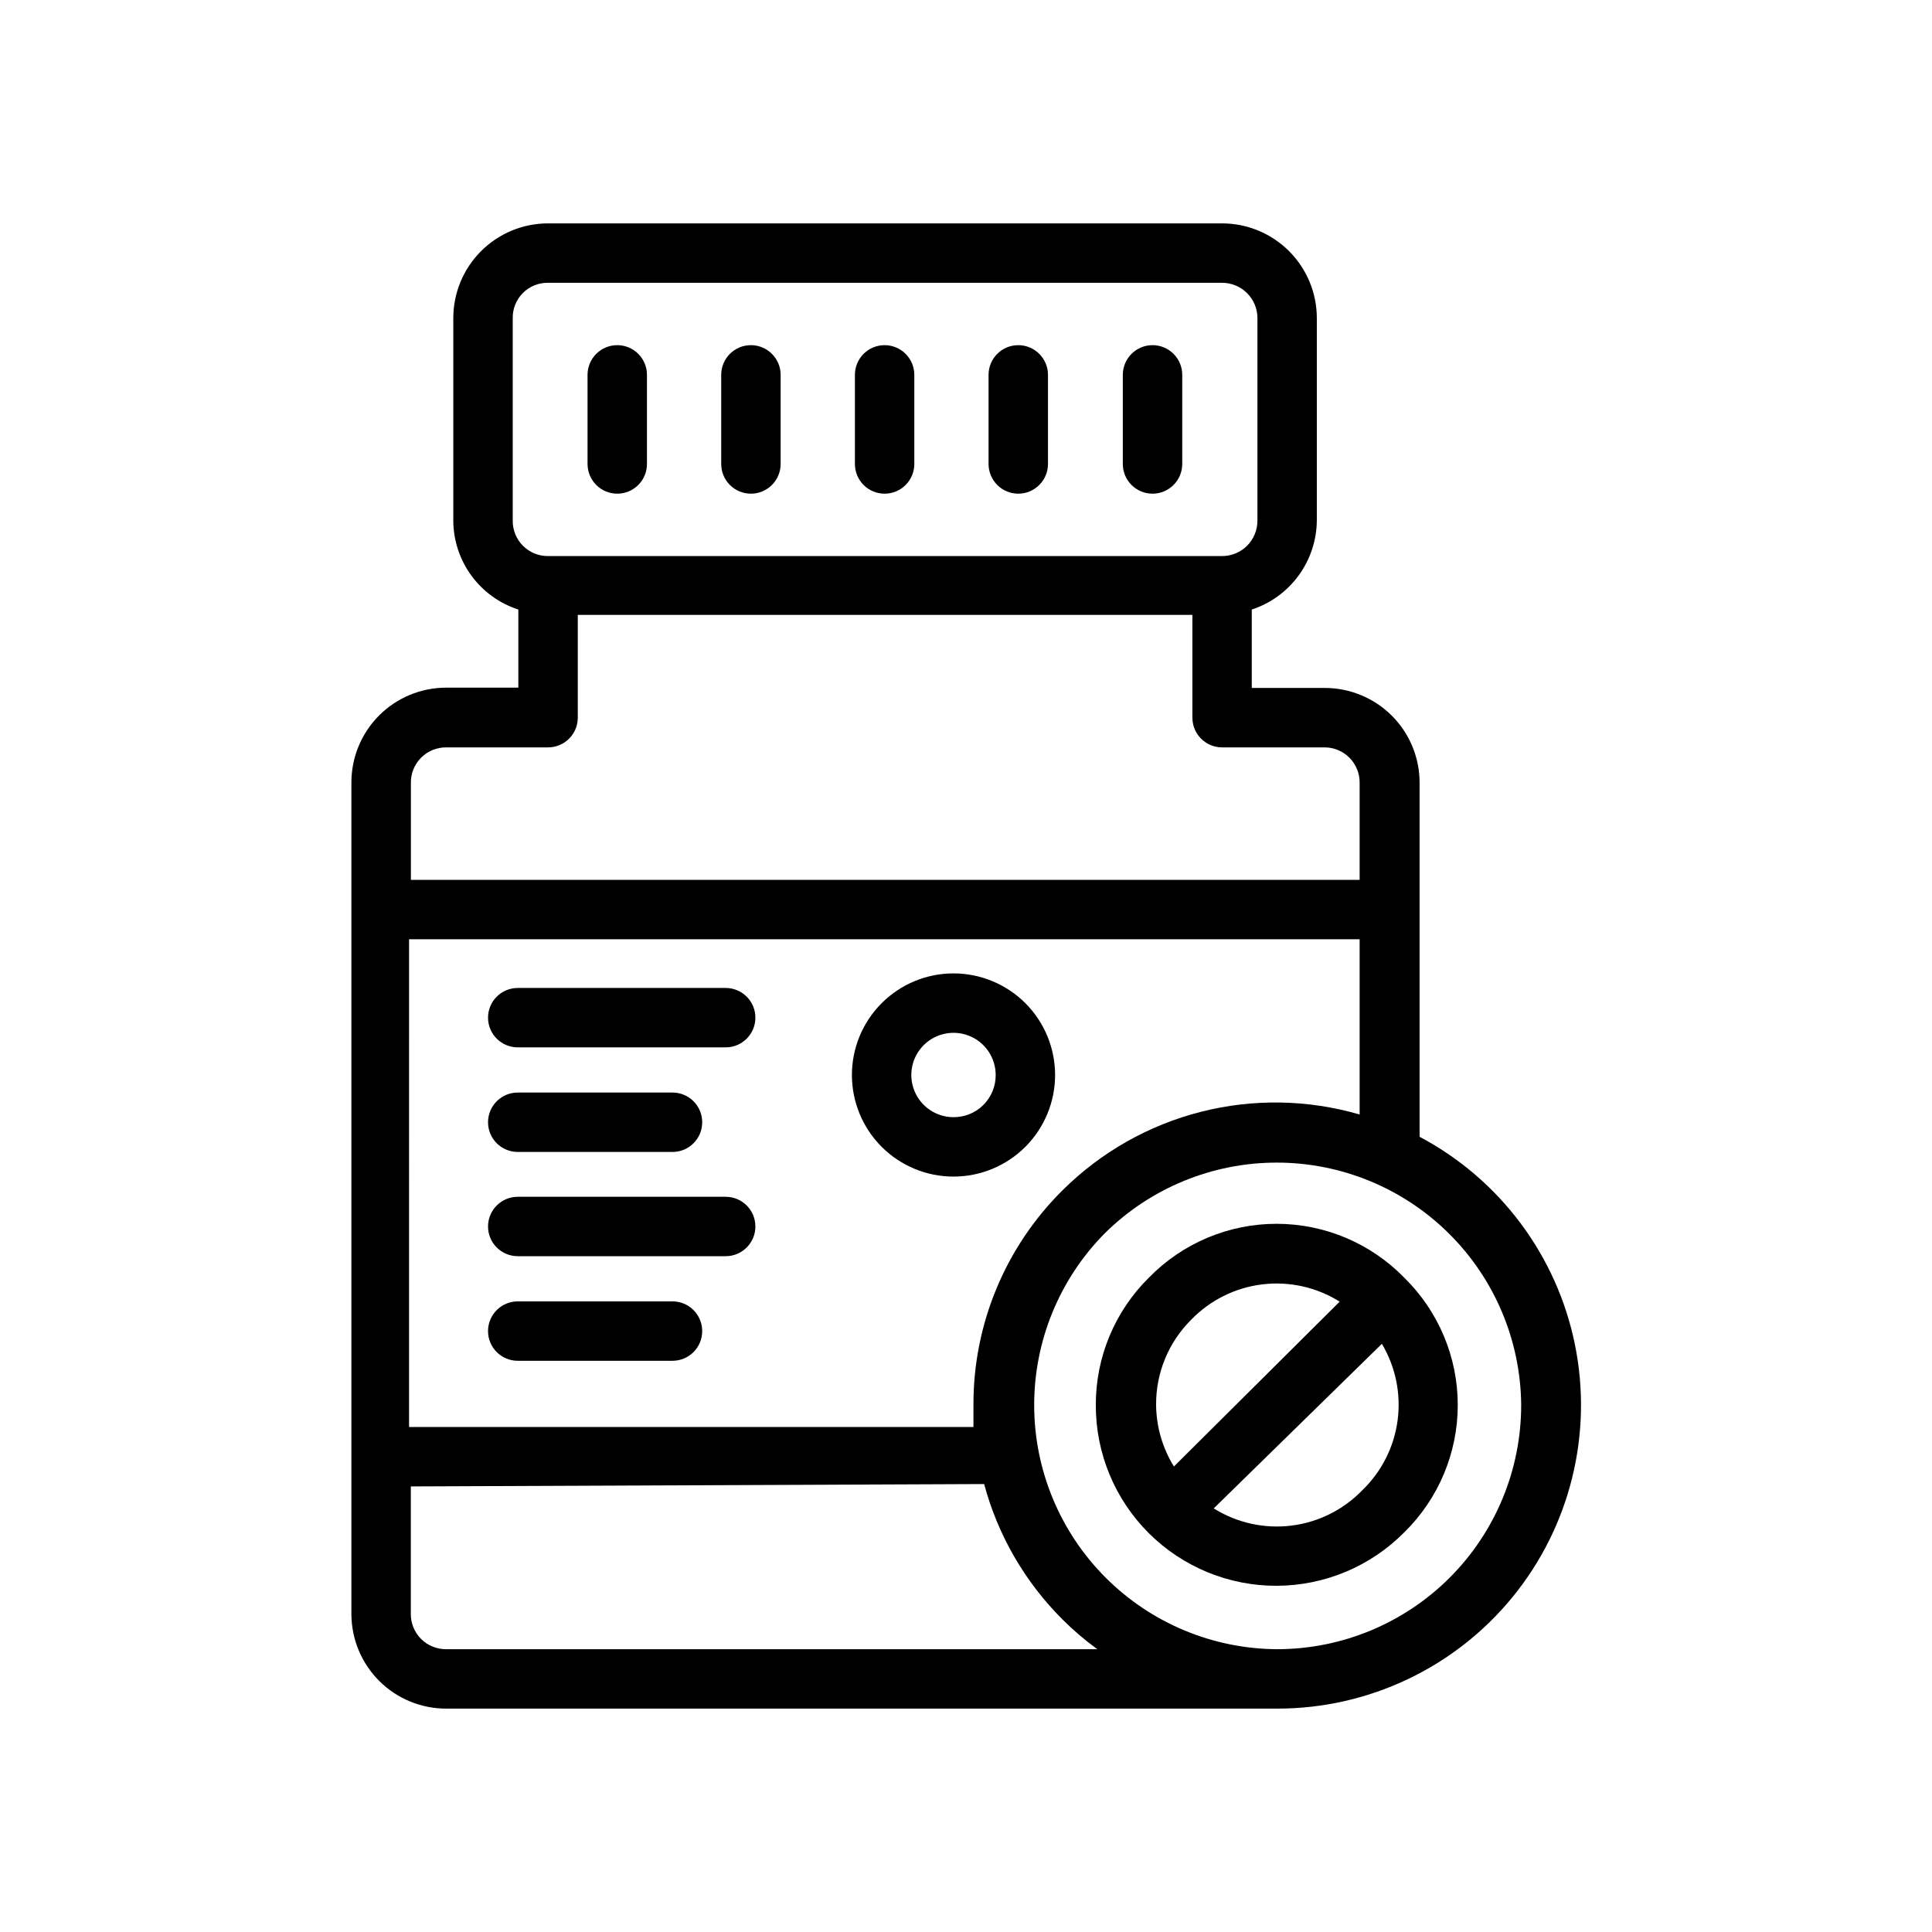 <?xml version="1.0" encoding="UTF-8"?>
<!-- Uploaded to: SVG Repo, www.svgrepo.com, Generator: SVG Repo Mixer Tools -->
<svg fill="#000000" width="800px" height="800px" version="1.1" viewBox="144 144 512 512" xmlns="http://www.w3.org/2000/svg">
 <g>
  <path d="m262.24 596.8h220.42c24.105-0.039 46.922-10.887 62.176-29.555 15.25-18.668 21.328-43.191 16.555-66.82-4.769-23.629-19.883-43.875-41.184-55.164v-93.754c0.023-6.676-2.613-13.082-7.324-17.809-4.715-4.727-11.113-7.383-17.785-7.383h-19.367v-20.781c4.988-1.633 9.332-4.793 12.426-9.031 3.094-4.238 4.777-9.34 4.816-14.586v-53.609c0-6.66-2.648-13.047-7.356-17.754-4.711-4.711-11.098-7.356-17.758-7.356h-178.62c-6.66 0-13.047 2.644-17.754 7.356-4.711 4.707-7.356 11.094-7.356 17.754v53.609c0.012 5.254 1.684 10.367 4.781 14.609 3.098 4.242 7.457 7.394 12.457 9.008v20.703h-19.129c-6.676 0-13.074 2.656-17.785 7.383-4.711 4.727-7.348 11.133-7.328 17.809v220.42-0.004c0.043 6.633 2.707 12.98 7.41 17.656 4.707 4.676 11.07 7.301 17.703 7.301zm0-15.742v-0.004c-2.504 0.023-4.914-0.969-6.676-2.746-1.766-1.781-2.734-4.195-2.691-6.699v-33.691l151.93-0.629v-0.004c3.652 13.586 10.82 25.965 20.781 35.898 2.863 2.856 5.941 5.488 9.211 7.871zm284.89-64.707v-0.004c0 17.148-6.805 33.594-18.922 45.727-12.121 12.133-28.559 18.961-45.707 18.98-17.086-0.07-33.453-6.898-45.527-18.996-12.07-12.094-18.867-28.473-18.906-45.562s6.684-33.5 18.699-45.648c12.141-12.02 28.535-18.758 45.617-18.746 17.082 0.008 33.469 6.766 45.598 18.797 12.125 12.031 19.008 28.367 19.148 45.449zm-121.54-56.918c-15.18 15.039-23.688 35.543-23.617 56.914v5.824h-149.57l0.004-129.26h251.91v46.445c-13.719-3.992-28.258-4.234-42.102-0.703s-26.488 10.703-36.621 20.777zm-145.71-231.12c-0.043-2.496 0.93-4.902 2.695-6.672 1.766-1.766 4.176-2.738 6.672-2.695h178.62c5.172 0 9.367 4.195 9.367 9.367v53.609c0.02 2.5-0.957 4.902-2.715 6.676-1.758 1.773-4.152 2.769-6.652 2.769h-178.62c-2.504 0.023-4.91-0.969-6.676-2.746-1.762-1.777-2.734-4.195-2.691-6.699zm-17.633 113.75h27c2.09 0 4.09-0.828 5.566-2.305 1.477-1.477 2.305-3.477 2.305-5.566v-27.234h162.88v27.238-0.004c0 2.09 0.828 4.09 2.305 5.566 1.477 1.477 3.477 2.305 5.566 2.305h27.078c2.508-0.02 4.914 0.973 6.676 2.75 1.766 1.777 2.734 4.195 2.695 6.699v25.66h-251.43v-25.66c-0.043-2.504 0.926-4.922 2.691-6.699 1.762-1.777 4.172-2.769 6.676-2.75z"/>
  <path d="m336.31 405.82h-55.105 0.004c-4.348 0-7.875 3.523-7.875 7.871 0 4.348 3.527 7.871 7.875 7.871h55.105-0.004c4.348 0 7.875-3.523 7.875-7.871 0-4.348-3.527-7.871-7.875-7.871z"/>
  <path d="m281.21 449.28h41.012c4.348 0 7.871-3.523 7.871-7.871s-3.523-7.871-7.871-7.871h-41.012c-4.348 0-7.875 3.523-7.875 7.871s3.527 7.871 7.875 7.871z"/>
  <path d="m336.31 461.16h-55.105 0.004c-4.348 0-7.875 3.523-7.875 7.871s3.527 7.871 7.875 7.871h55.105-0.004c4.348 0 7.875-3.523 7.875-7.871s-3.527-7.871-7.875-7.871z"/>
  <path d="m322.22 488.88h-41.012c-4.348 0-7.875 3.523-7.875 7.871s3.527 7.871 7.875 7.871h41.012c4.348 0 7.871-3.523 7.871-7.871s-3.523-7.871-7.871-7.871z"/>
  <path d="m396.61 401.96c-7.137 0.023-13.973 2.875-19.004 7.934-5.035 5.059-7.852 11.906-7.84 19.043 0.016 7.137 2.859 13.973 7.914 19.012 5.051 5.039 11.898 7.863 19.035 7.859 7.137-0.008 13.977-2.848 19.02-7.894 5.043-5.051 7.875-11.895 7.875-19.027 0-7.156-2.848-14.016-7.91-19.066-5.066-5.051-11.938-7.879-19.09-7.859zm0 38.102c-4.512-0.031-8.566-2.773-10.27-6.953-1.707-4.18-0.73-8.977 2.473-12.156 3.203-3.18 8.004-4.121 12.172-2.387 4.168 1.734 6.883 5.805 6.883 10.32 0.02 2.984-1.16 5.852-3.277 7.953-2.121 2.106-4.996 3.266-7.981 3.223z"/>
  <path d="m448.49 482.57c-9.062 8.926-14.141 21.133-14.09 33.852-0.012 12.715 5.043 24.91 14.047 33.887 9.004 8.977 21.215 13.992 33.93 13.941 12.715-0.051 24.883-5.164 33.816-14.215 9.039-8.879 14.129-21.02 14.129-33.691s-5.09-24.812-14.129-33.691c-8.883-9.148-21.086-14.316-33.836-14.332s-24.961 5.125-33.867 14.25zm11.18 11.18c5.016-5.191 11.664-8.5 18.828-9.375 7.168-0.875 14.414 0.742 20.531 4.574l-43.926 43.688c-3.035-4.894-4.668-10.531-4.723-16.293-0.07-8.477 3.277-16.621 9.289-22.594zm45.344 45.184v0.004c-5.016 5.188-11.664 8.5-18.828 9.371-7.168 0.875-14.414-0.738-20.531-4.57l44.555-43.613c3.641 6.106 5.109 13.266 4.168 20.312-0.945 7.047-4.242 13.566-9.363 18.5z"/>
  <path d="m307.58 274.83c2.086 0 4.09-0.828 5.566-2.305 1.477-1.477 2.305-3.477 2.305-5.566v-23.617c0-4.348-3.523-7.871-7.871-7.871-4.348 0-7.875 3.523-7.875 7.871v23.617c0 2.09 0.832 4.09 2.309 5.566 1.477 1.477 3.477 2.305 5.566 2.305z"/>
  <path d="m343 274.83c2.09 0 4.09-0.828 5.566-2.305 1.477-1.477 2.309-3.477 2.309-5.566v-23.617c0-4.348-3.527-7.871-7.875-7.871s-7.871 3.523-7.871 7.871v23.617c0 2.09 0.828 4.09 2.305 5.566 1.477 1.477 3.481 2.305 5.566 2.305z"/>
  <path d="m378.43 274.83c2.086 0 4.09-0.828 5.566-2.305 1.477-1.477 2.305-3.477 2.305-5.566v-23.617c0-4.348-3.523-7.871-7.871-7.871-4.348 0-7.871 3.523-7.871 7.871v23.617c0 2.09 0.828 4.09 2.305 5.566 1.477 1.477 3.477 2.305 5.566 2.305z"/>
  <path d="m413.85 274.83c2.09 0 4.09-0.828 5.566-2.305 1.477-1.477 2.309-3.477 2.309-5.566v-23.617c0-4.348-3.527-7.871-7.875-7.871-4.348 0-7.871 3.523-7.871 7.871v23.617c0 2.09 0.832 4.09 2.305 5.566 1.477 1.477 3.481 2.305 5.566 2.305z"/>
  <path d="m449.43 274.83c2.09 0 4.09-0.828 5.566-2.305 1.477-1.477 2.309-3.477 2.309-5.566v-23.617c0-4.348-3.527-7.871-7.875-7.871s-7.871 3.523-7.871 7.871v23.617c0 2.09 0.828 4.09 2.305 5.566 1.477 1.477 3.481 2.305 5.566 2.305z"/>
 </g>
</svg>